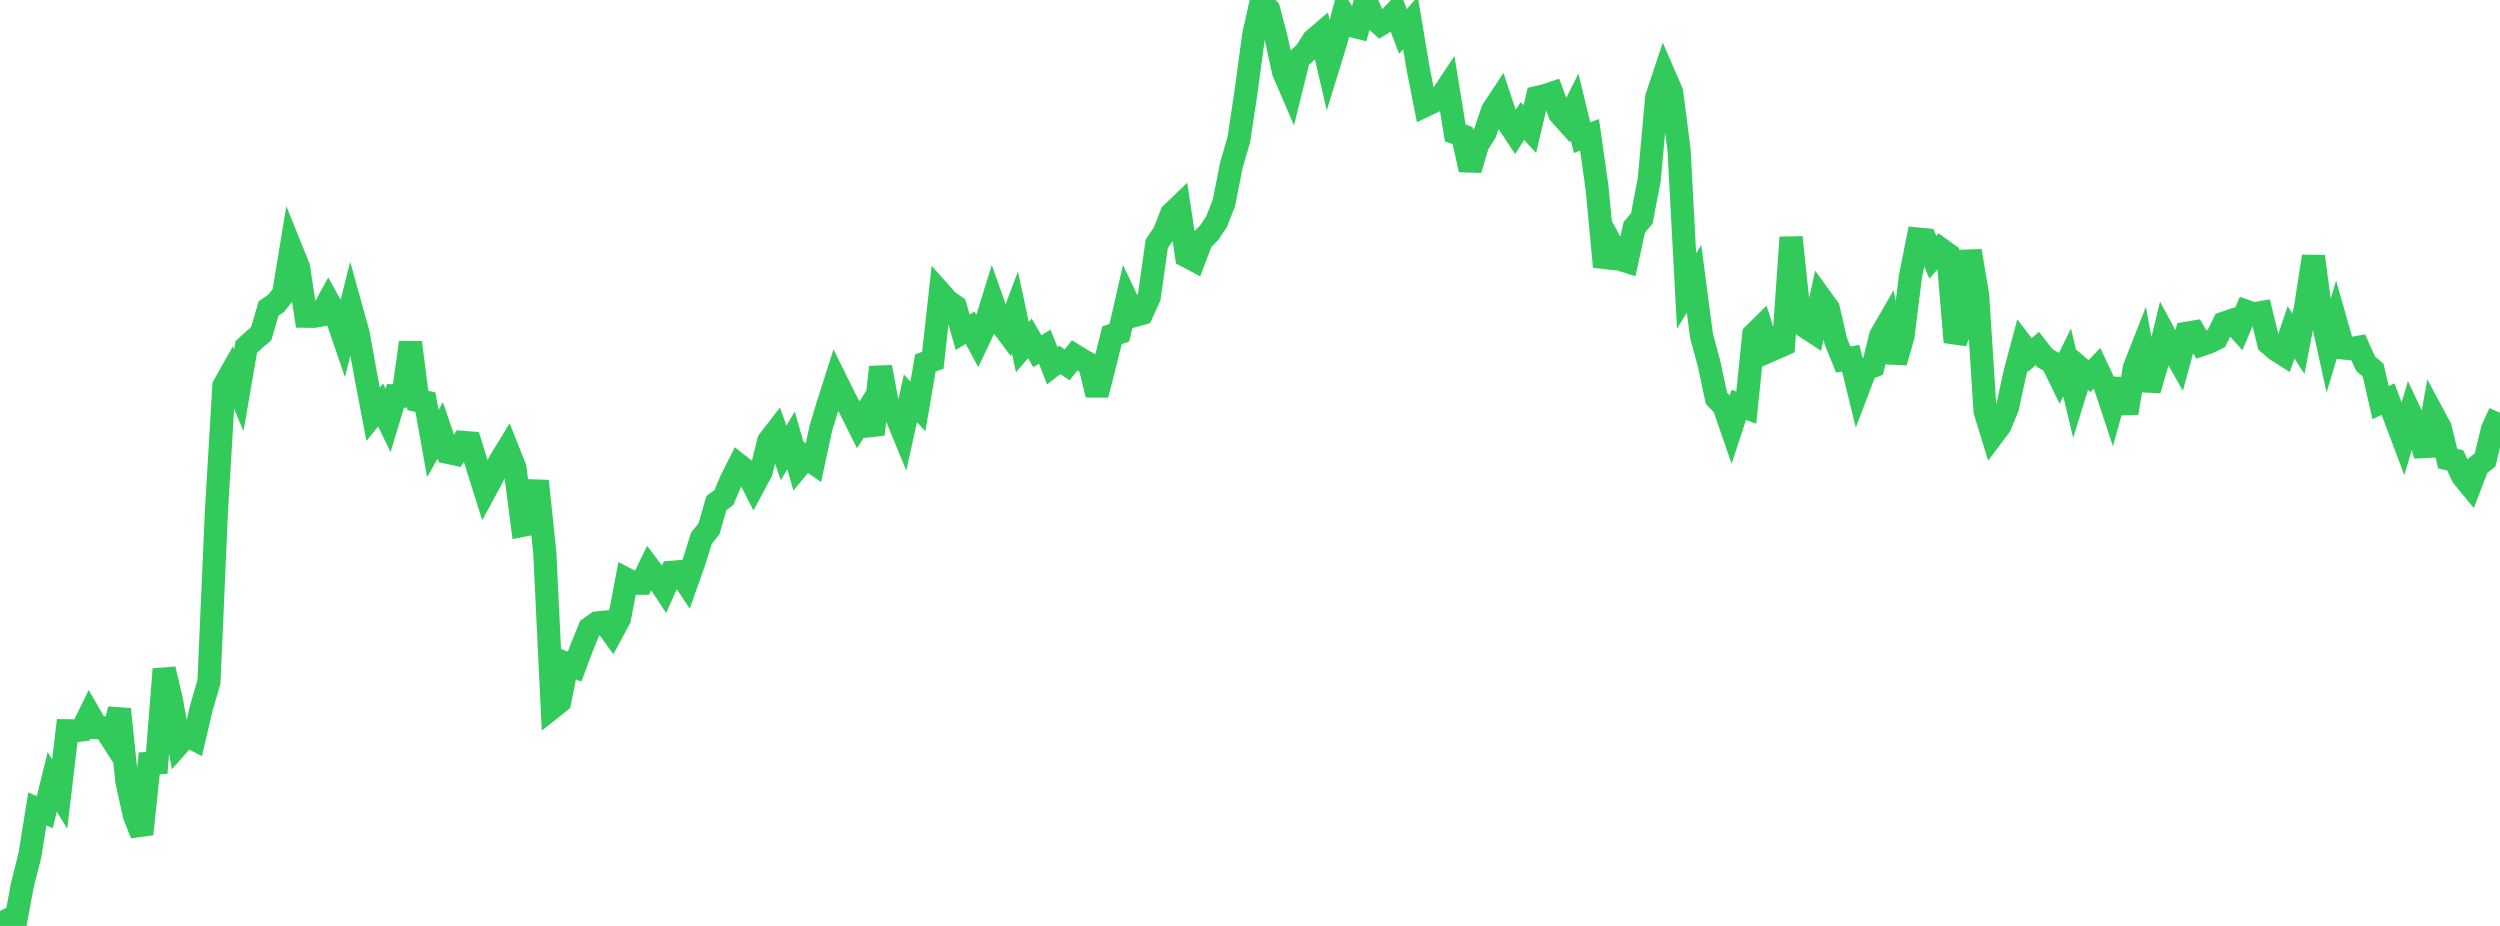 <?xml version="1.0" standalone="no"?>
<!DOCTYPE svg PUBLIC "-//W3C//DTD SVG 1.1//EN" "http://www.w3.org/Graphics/SVG/1.1/DTD/svg11.dtd">

<svg width="135" height="50" viewBox="0 0 135 50" preserveAspectRatio="none" 
  xmlns="http://www.w3.org/2000/svg"
  xmlns:xlink="http://www.w3.org/1999/xlink">


<polyline points="0.0, 49.194 0.403, 50.0 0.806, 49.958 1.209, 47.786 1.612, 46.193 2.015, 43.683 2.418, 43.858 2.821, 42.22 3.224, 42.882 3.627, 39.463 4.03, 39.469 4.433, 39.413 4.836, 38.588 5.239, 39.285 5.642, 39.299 6.045, 39.924 6.448, 38.298 6.851, 42.187 7.254, 44.025 7.657, 45.04 8.06, 41.222 8.463, 41.196 8.866, 36.133 9.269, 37.867 9.672, 40.159 10.075, 39.705 10.478, 39.911 10.881, 38.196 11.284, 36.828 11.687, 27.617 12.09, 20.832 12.493, 20.119 12.896, 21.075 13.299, 18.736 13.701, 18.365 14.104, 18.023 14.507, 16.655 14.91, 16.378 15.313, 15.873 15.716, 13.431 16.119, 14.429 16.522, 17.076 16.925, 17.084 17.328, 17.015 17.731, 16.275 18.134, 16.994 18.537, 18.172 18.94, 16.574 19.343, 18.019 19.746, 20.257 20.149, 22.37 20.552, 21.87 20.955, 22.703 21.358, 21.377 21.761, 21.388 22.164, 18.494 22.567, 21.629 22.97, 21.712 23.373, 23.953 23.776, 23.239 24.179, 24.428 24.582, 24.513 24.985, 23.889 25.388, 23.92 25.791, 25.216 26.194, 26.498 26.597, 25.753 27.0, 24.908 27.403, 24.25 27.806, 25.261 28.209, 28.368 28.612, 28.288 29.015, 25.977 29.418, 29.836 29.821, 38.208 30.224, 37.887 30.627, 35.842 31.03, 35.997 31.433, 34.925 31.836, 33.928 32.239, 33.638 32.642, 33.6 33.045, 34.157 33.448, 33.409 33.851, 31.288 34.254, 31.495 34.657, 31.494 35.06, 30.665 35.463, 31.198 35.866, 31.808 36.269, 30.904 36.672, 30.87 37.075, 31.479 37.478, 30.34 37.881, 29.054 38.284, 28.562 38.687, 27.16 39.09, 26.869 39.493, 25.914 39.896, 25.114 40.299, 25.431 40.701, 26.219 41.104, 25.467 41.507, 23.818 41.91, 23.297 42.313, 24.459 42.716, 23.782 43.119, 25.184 43.522, 24.702 43.925, 24.983 44.328, 23.123 44.731, 21.791 45.134, 20.527 45.537, 21.344 45.94, 22.135 46.343, 22.939 46.746, 22.308 47.149, 23.457 47.552, 19.822 47.955, 22.001 48.358, 22.349 48.761, 23.331 49.164, 21.516 49.567, 21.945 49.97, 19.6 50.373, 19.456 50.776, 15.819 51.179, 16.271 51.582, 16.544 51.985, 17.941 52.388, 17.697 52.791, 18.443 53.194, 17.588 53.597, 16.286 54.0, 17.414 54.403, 17.949 54.806, 16.872 55.209, 18.742 55.612, 18.272 56.015, 18.964 56.418, 18.72 56.821, 19.75 57.224, 19.435 57.627, 19.701 58.03, 19.196 58.433, 19.445 58.836, 19.673 59.239, 21.319 59.642, 19.736 60.045, 18.108 60.448, 17.966 60.851, 16.198 61.254, 17.041 61.657, 16.927 62.06, 16.032 62.463, 13.176 62.866, 12.569 63.269, 11.542 63.672, 11.155 64.075, 13.825 64.478, 14.039 64.881, 12.982 65.284, 12.581 65.687, 11.986 66.09, 10.962 66.493, 8.93 66.896, 7.543 67.299, 4.875 67.701, 1.878 68.104, 0.078 68.507, 0.514 68.91, 2.049 69.313, 3.882 69.716, 4.818 70.119, 3.187 70.522, 2.803 70.925, 2.164 71.328, 1.82 71.731, 3.562 72.134, 2.256 72.537, 0.741 72.94, 1.377 73.343, 1.476 73.746, 0.0 74.149, 0.938 74.552, 1.314 74.955, 1.07 75.358, 0.648 75.761, 1.701 76.164, 1.229 76.567, 3.634 76.97, 5.69 77.373, 5.497 77.776, 5.301 78.179, 4.695 78.582, 7.173 78.985, 7.329 79.388, 9.165 79.791, 7.799 80.194, 7.17 80.597, 5.967 81.0, 5.356 81.403, 6.565 81.806, 7.173 82.209, 6.534 82.612, 6.97 83.015, 5.262 83.418, 5.168 83.821, 5.034 84.224, 6.139 84.627, 6.587 85.03, 5.781 85.433, 7.434 85.836, 7.285 86.239, 10.13 86.642, 14.399 87.045, 13.249 87.448, 13.989 87.851, 14.115 88.254, 12.273 88.657, 11.798 89.06, 9.685 89.463, 5.261 89.866, 4.049 90.269, 4.982 90.672, 8.125 91.075, 15.713 91.478, 15.058 91.881, 18.129 92.284, 19.62 92.687, 21.502 93.09, 21.924 93.493, 23.087 93.896, 21.862 94.299, 22.013 94.701, 18.068 95.104, 17.67 95.507, 18.962 95.91, 18.788 96.313, 18.607 96.716, 12.817 97.119, 16.614 97.522, 17.663 97.925, 17.927 98.328, 16.109 98.731, 16.666 99.134, 18.426 99.537, 19.415 99.94, 19.342 100.343, 20.992 100.746, 19.935 101.149, 19.774 101.552, 18.139 101.955, 17.441 102.358, 19.561 102.761, 18.156 103.164, 14.933 103.567, 12.909 103.97, 12.948 104.373, 13.889 104.776, 13.436 105.179, 13.726 105.582, 18.473 105.985, 17.435 106.388, 13.552 106.791, 15.923 107.194, 22.203 107.597, 23.519 108.0, 22.983 108.403, 22.006 108.806, 20.143 109.209, 18.637 109.612, 19.168 110.015, 18.82 110.418, 19.334 110.821, 19.568 111.224, 20.389 111.627, 19.573 112.03, 21.274 112.433, 19.968 112.836, 20.309 113.239, 19.882 113.642, 20.735 114.045, 21.952 114.448, 20.496 114.851, 22.307 115.254, 19.868 115.657, 18.842 116.06, 21.066 116.463, 19.689 116.866, 18.017 117.269, 18.764 117.672, 19.477 118.075, 17.997 118.478, 17.93 118.881, 18.612 119.284, 18.474 119.687, 18.276 120.09, 17.453 120.493, 17.317 120.896, 17.764 121.299, 16.811 121.701, 16.952 122.104, 16.881 122.507, 18.538 122.91, 18.885 123.313, 19.139 123.716, 17.948 124.119, 18.56 124.522, 16.463 124.925, 13.844 125.328, 16.886 125.731, 18.715 126.134, 17.375 126.537, 18.788 126.94, 18.83 127.343, 18.757 127.746, 19.647 128.149, 19.984 128.552, 21.742 128.955, 21.553 129.358, 22.624 129.761, 23.692 130.164, 22.324 130.567, 23.172 130.97, 24.596 131.373, 22.363 131.776, 23.114 132.179, 24.77 132.582, 24.86 132.985, 25.72 133.388, 26.211 133.791, 25.159 134.194, 24.839 134.597, 23.175 135.0, 22.292" fill="none" stroke="#32ca5b" stroke-width="1.25"/>

</svg>